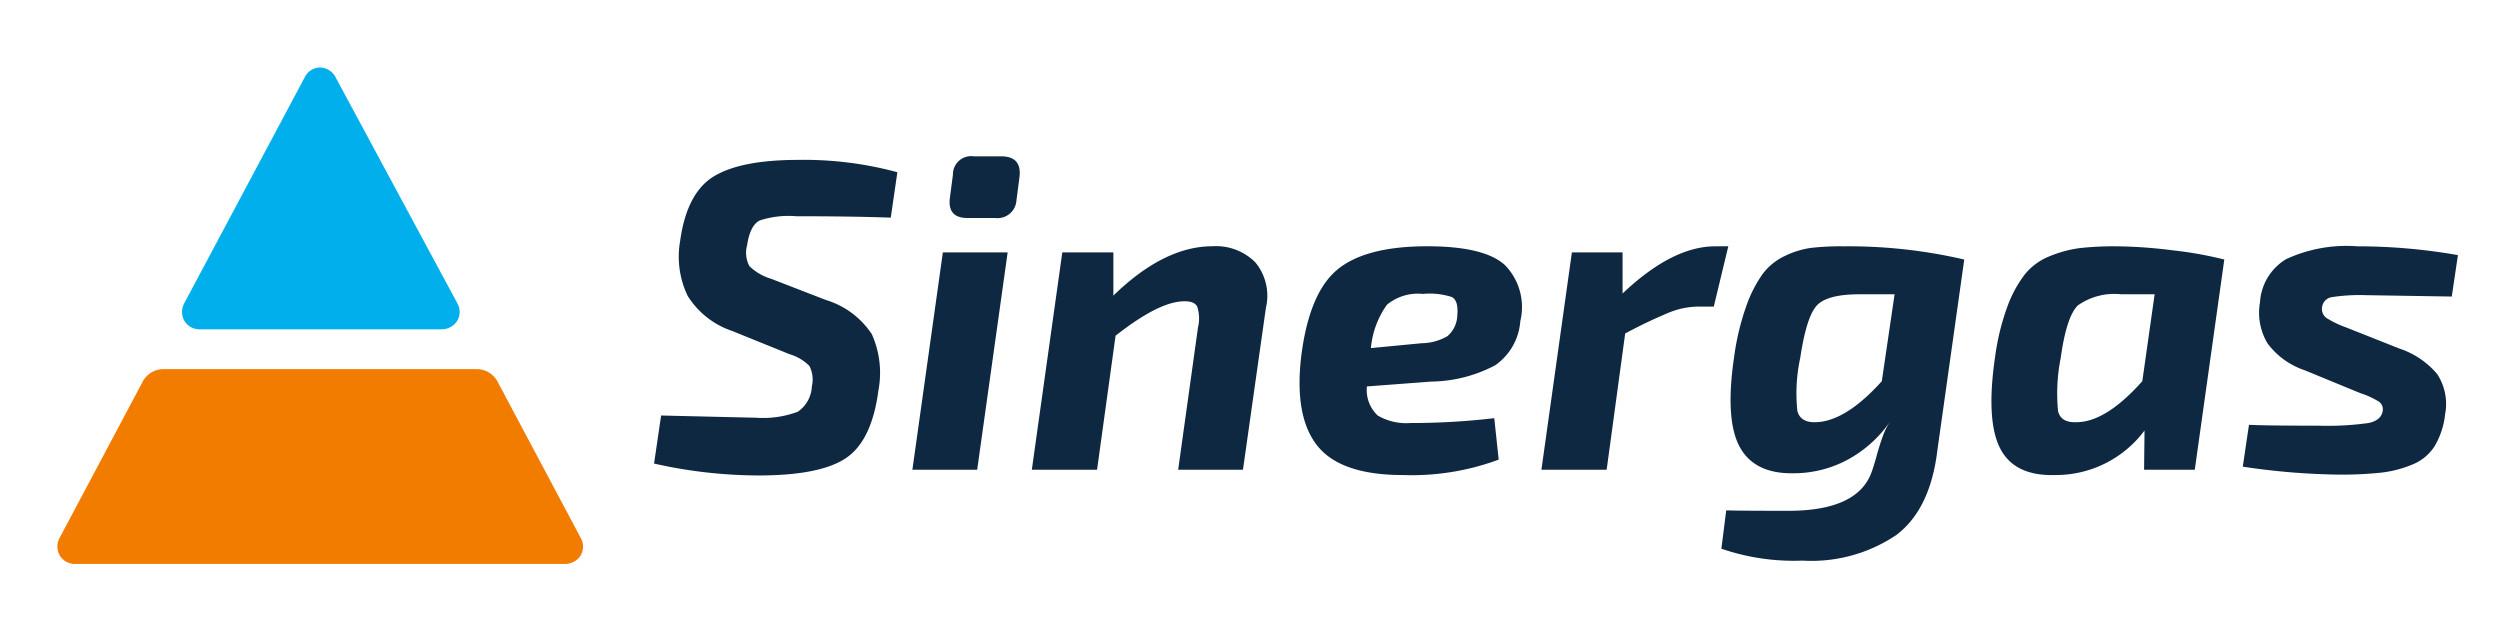 <svg xmlns="http://www.w3.org/2000/svg" width="180.484" height="46" viewBox="0 0 180.484 46">
    <path fill="rgba(237,237,237,0)" d="M0 0H180.484V46H0z"/>
    <g>
        <g>
            <path fill="#00afeb" d="M1157.847 651.964l-8.782-16.3a1.29 1.29 0 0 0-1.12-.7 1.24 1.24 0 0 0-1.106.709l-8.69 16.3a1.326 1.326 0 0 0 .008 1.291 1.273 1.273 0 0 0 1.128.6h17.431a1.324 1.324 0 0 0 1.136-.616 1.273 1.273 0 0 0-.005-1.284z" transform="translate(4.14 4.871) translate(-1128.981 -634.961)"/>
            <path fill="#f27c00" d="M1147.693 715.034l-6.006-11.285a1.7 1.7 0 0 0-1.478-.888h-22.645a1.7 1.7 0 0 0-1.479.888l-6 11.285a1.323 1.323 0 0 0 .008 1.291 1.273 1.273 0 0 0 1.128.6h35.34a1.325 1.325 0 0 0 1.135-.614 1.273 1.273 0 0 0-.003-1.277z" transform="translate(4.14 4.871) translate(-1109.915 -681.084)"/>
            <path fill="#0f2842" d="M1367.6 672.119a6.007 6.007 0 0 1 1.193.573.688.688 0 0 1 .239.7q-.128.637-1.018.827a21.529 21.529 0 0 1-3.628.191q-3.85 0-5-.063l-.446 3.023a50.336 50.336 0 0 0 6.906.573 27.184 27.184 0 0 0 3.087-.143 8.219 8.219 0 0 0 2.259-.589 3.4 3.4 0 0 0 1.607-1.336 5.762 5.762 0 0 0 .748-2.291 3.937 3.937 0 0 0-.573-2.9 6.063 6.063 0 0 0-2.737-1.845l-3.851-1.528a7 7 0 0 1-1.416-.684.814.814 0 0 1-.3-.812.827.827 0 0 1 .7-.684 13.167 13.167 0 0 1 2.451-.143l6.206.1.445-2.991a41.917 41.917 0 0 0-7.256-.636 10.39 10.39 0 0 0-5.14.923 3.9 3.9 0 0 0-1.894 3.119 4.314 4.314 0 0 0 .541 2.96 5.488 5.488 0 0 0 2.674 1.941l3.787 1.559c.106.043.243.1.413.159m-15.912-.923q-2.609 2.928-4.71 2.959-1.146.064-1.369-.78a13.1 13.1 0 0 1 .191-3.866q.414-2.992 1.241-3.787a4.562 4.562 0 0 1 3.119-.8h2.419zm5.92-8.784a27.492 27.492 0 0 0-3.755-.668 34.234 34.234 0 0 0-4.042-.286 22.248 22.248 0 0 0-2.625.127 8.66 8.66 0 0 0-2.148.573 4.392 4.392 0 0 0-1.814 1.305 8.67 8.67 0 0 0-1.273 2.339 17.112 17.112 0 0 0-.891 3.644q-.668 4.582.366 6.6t3.994 1.925a7.989 7.989 0 0 0 6.429-3.214l-.032 2.833h3.66zm-24.726 8.784q-2.578 2.864-4.71 2.959-1.145.064-1.384-.8a12.108 12.108 0 0 1 .207-3.85q.445-2.96 1.193-3.771t3.071-.812h2.546zm-2.833-9.738a18.82 18.82 0 0 0-2.259.111 6.305 6.305 0 0 0-1.878.573 4.263 4.263 0 0 0-1.623 1.3 9.3 9.3 0 0 0-1.193 2.339 18.171 18.171 0 0 0-.875 3.66q-.668 4.519.4 6.492t3.93 1.909a8.21 8.21 0 0 0 3.994-1.05 8.856 8.856 0 0 0 2.975-2.737 4.871 4.871 0 0 0-.573 1.13q-.223.62-.43 1.368t-.334 1.1q-.954 2.9-6.046 2.9-3.406 0-4.487-.032l-.35 2.768a16.084 16.084 0 0 0 5.856.86 10.964 10.964 0 0 0 6.794-1.862q2.434-1.862 2.943-6.094l1.941-13.78a36.9 36.9 0 0 0-8.783-.954m-9.2 0q-3.087 0-6.683 3.405V661.9h-3.66l-2.2 15.689h4.71l1.337-9.834a35.063 35.063 0 0 1 3.167-1.511 5.717 5.717 0 0 1 2.084-.43h1.146l1.05-4.359zm-23.693 4.216a3.509 3.509 0 0 1 2.594-.78 5.191 5.191 0 0 1 2.085.223q.493.255.4 1.3a2.05 2.05 0 0 1-.716 1.528 3.805 3.805 0 0 1-1.862.509l-3.66.35a6.339 6.339 0 0 1 1.162-3.135m1.7 8.545a4.093 4.093 0 0 1-2.371-.541 2.522 2.522 0 0 1-.78-2.1l4.646-.35a10.13 10.13 0 0 0 4.614-1.177 4.246 4.246 0 0 0 1.814-3.182 4.337 4.337 0 0 0-1.1-4.042q-1.48-1.368-5.616-1.368-4.457 0-6.492 1.686t-2.61 6.269q-.51 4.361 1.178 6.461t6.174 2.1a18.007 18.007 0 0 0 6.906-1.114l-.319-2.992a51.308 51.308 0 0 1-6.047.35m-25.139-12.318l-2.2 15.689h4.71l1.336-9.674q3.118-2.451 4.9-2.482.764-.031.987.366a2.7 2.7 0 0 1 .064 1.512l-1.432 10.279h4.678l1.655-11.679a3.784 3.784 0 0 0-.764-3.294 4.011 4.011 0 0 0-3.086-1.161q-3.5 0-7.161 3.564v-3.12zm-3.945 0h-4.678l-2.2 15.689h4.678zm-3.947-5.633l-.223 1.687q-.191 1.464 1.273 1.464h2.005a1.368 1.368 0 0 0 1.527-1.273l.223-1.718q.158-1.463-1.337-1.464h-1.973a1.319 1.319 0 0 0-1.5 1.3m-10.374 13.812a2.149 2.149 0 0 1 .191 1.5 2.339 2.339 0 0 1-1.018 1.83 7.155 7.155 0 0 1-3.023.43q-.1 0-6.842-.159l-.509 3.469a34.572 34.572 0 0 0 7.542.859q4.455 0 6.317-1.257t2.339-4.885a6.83 6.83 0 0 0-.477-4.058 6.075 6.075 0 0 0-3.31-2.466l-3.946-1.528a3.877 3.877 0 0 1-1.575-.907 2.048 2.048 0 0 1-.175-1.512q.223-1.464.923-1.8a6.718 6.718 0 0 1 2.641-.3q3.945 0 6.81.1l.477-3.278a25.716 25.716 0 0 0-7.161-.891q-4.137 0-6.094 1.193t-2.434 4.694a6.549 6.549 0 0 0 .541 3.915 6.043 6.043 0 0 0 3.214 2.546l4.168 1.687a3.323 3.323 0 0 1 1.4.827" transform="translate(4.14 4.871) translate(-1201.165 -648.55)"/>
        </g>
    </g>
</svg>
